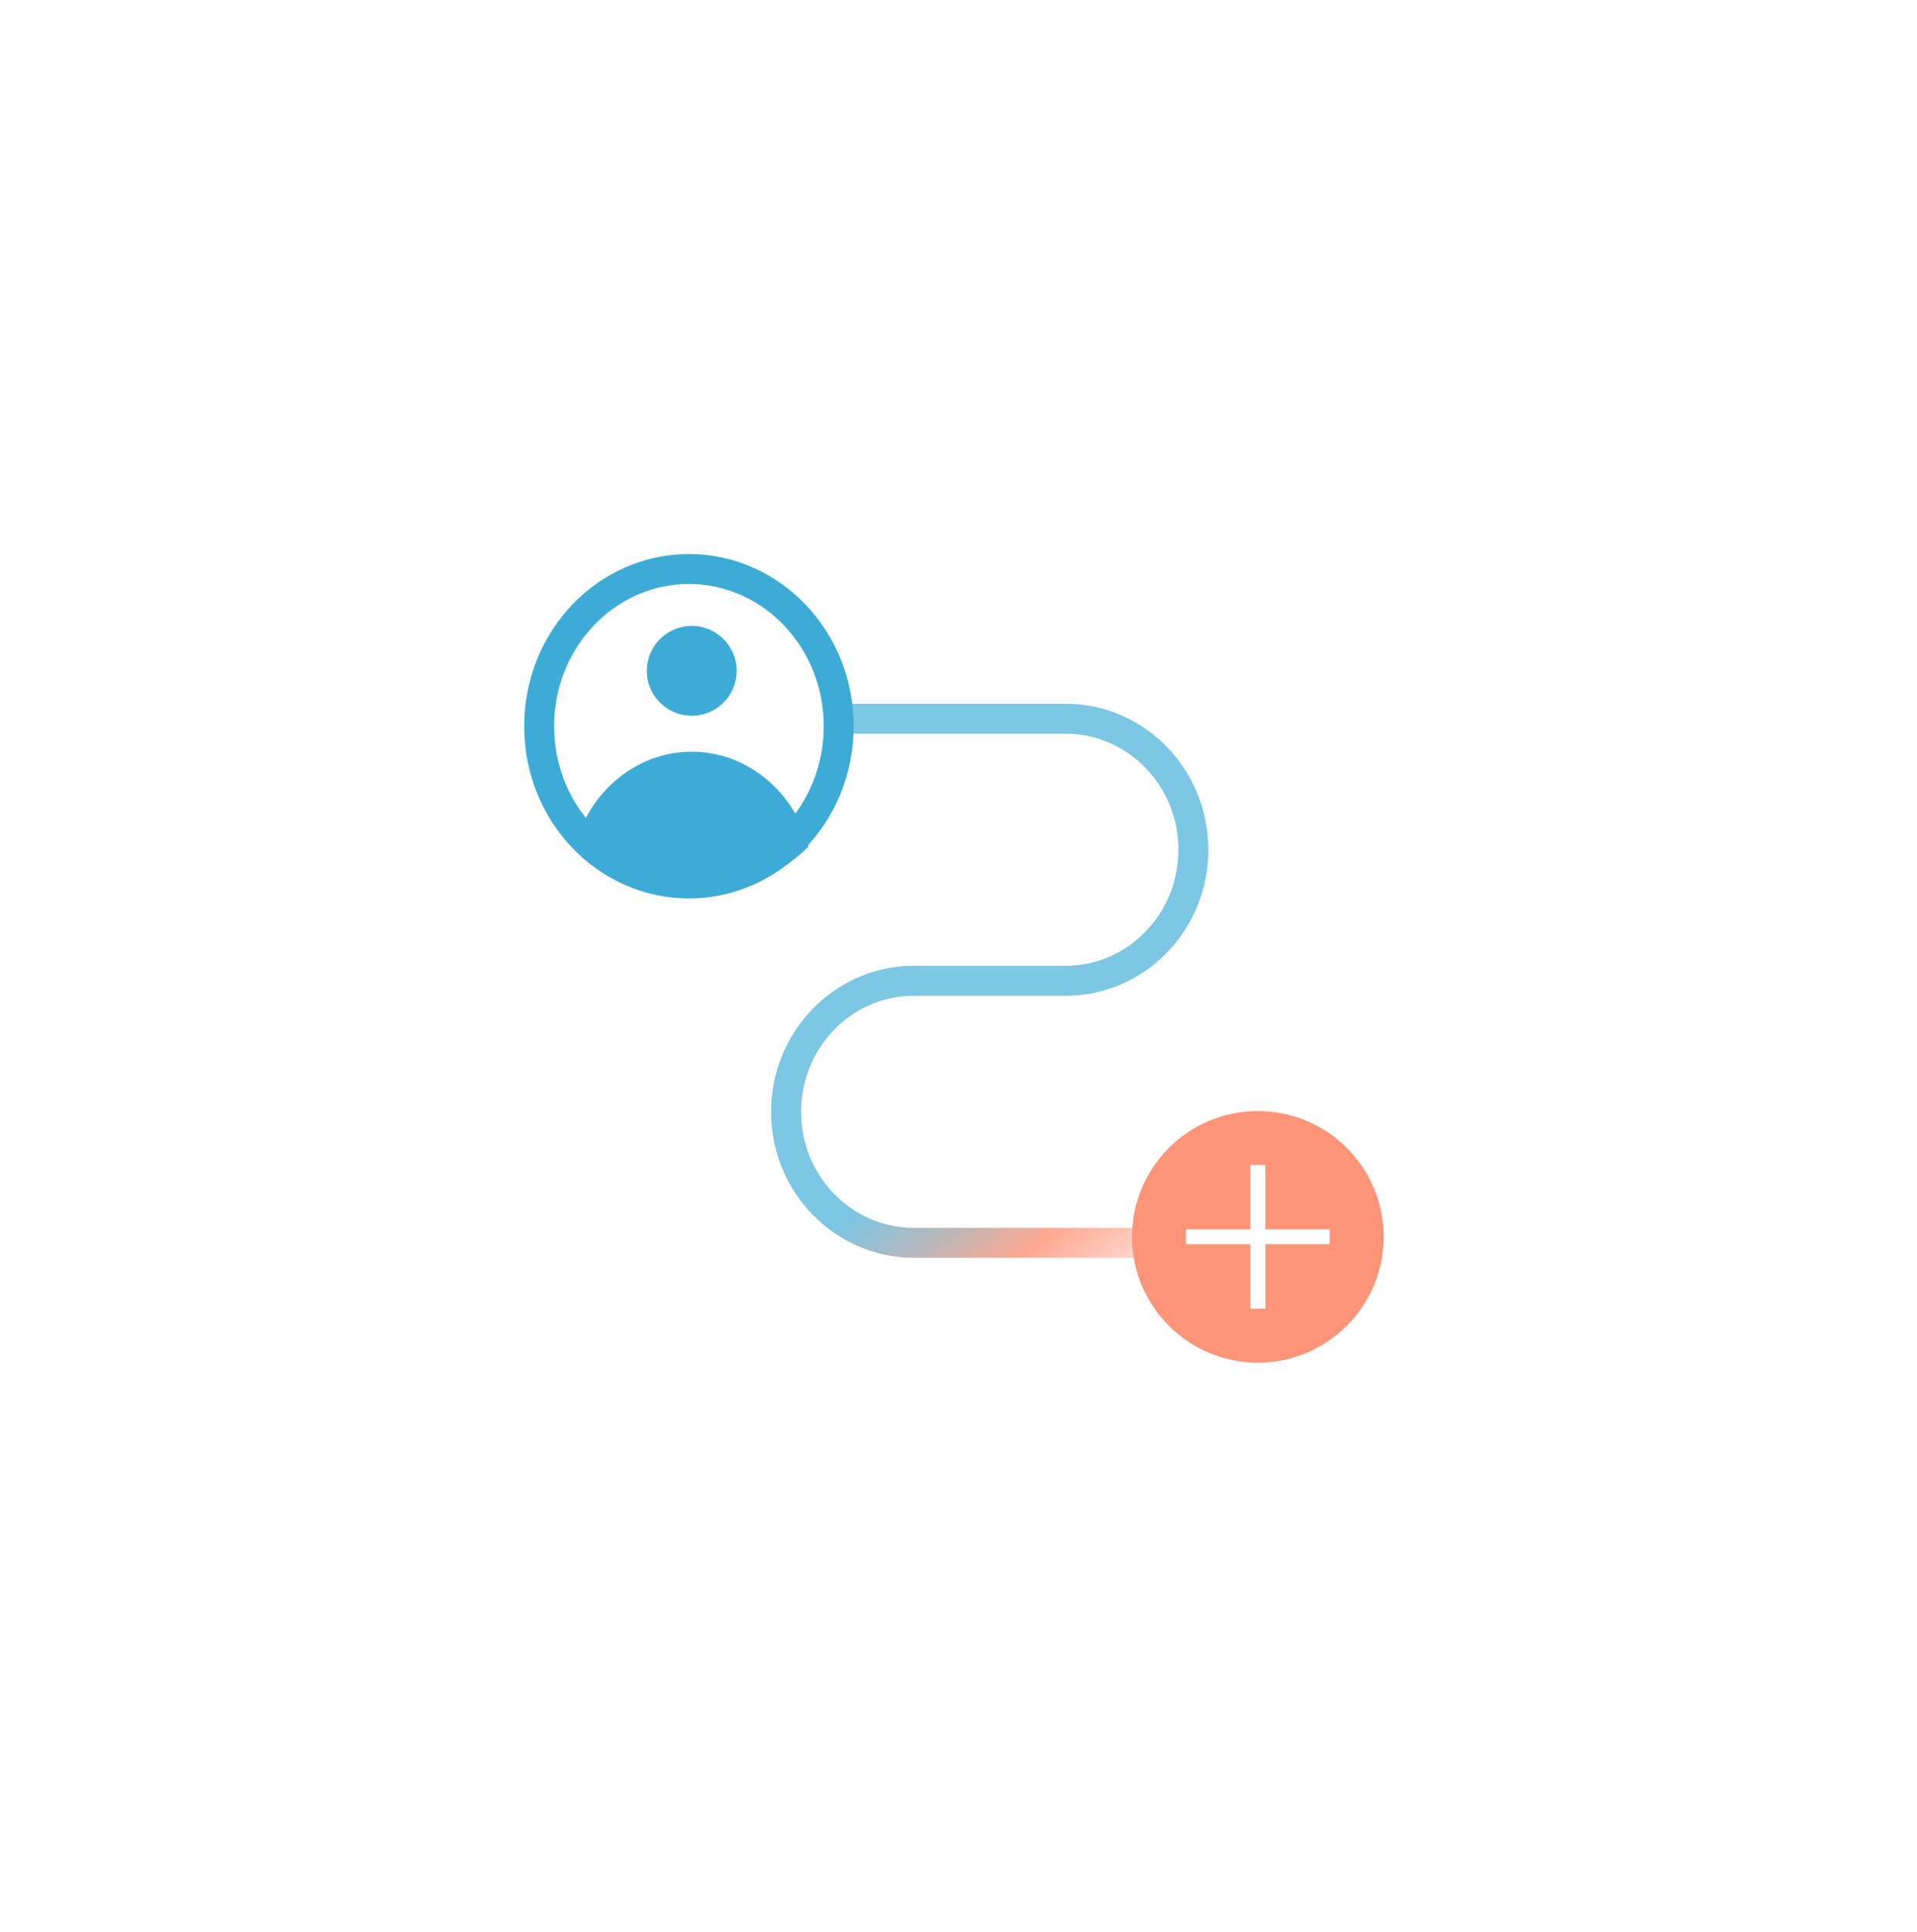 <svg width="128" height="129" viewBox="0 0 128 129" fill="none" xmlns="http://www.w3.org/2000/svg">
<g filter="url(#filter0_d)">
<rect x="24" y="12.5" width="80" height="80" rx="12" fill="white"/>
<path d="M41 36H71.15C75.886 36 79.684 39.942 79.684 44.75C79.684 49.606 75.839 53.5 71.15 53.5H61.022C56.286 53.5 52.488 57.442 52.488 62.25C52.488 67.106 56.333 71 61.022 71H90" fill="white"/>
<path d="M41 36H71.15C75.886 36 79.684 39.942 79.684 44.75C79.684 49.606 75.839 53.5 71.15 53.5H61.022C56.286 53.5 52.488 57.442 52.488 62.25C52.488 67.106 56.333 71 61.022 71H90" stroke="url(#paint0_linear)" stroke-width="2" stroke-miterlimit="10"/>
<path d="M56 36.5C56 42.341 51.481 47 46 47C40.519 47 36 42.341 36 36.5C36 30.659 40.519 26 46 26C51.481 26 56 30.659 56 36.5Z" fill="white" stroke="#3CACD7" stroke-width="2"/>
<path d="M46.188 35.8C47.845 35.8 49.188 34.457 49.188 32.8C49.188 31.143 47.845 29.8 46.188 29.8C44.532 29.8 43.188 31.143 43.188 32.8C43.188 34.457 44.532 35.8 46.188 35.8Z" fill="#3CACD7"/>
<path d="M46.189 47.8C49.201 47.8 51.944 46.558 53.989 44.525C53.074 40.91 49.9 38.2 46.189 38.2C42.477 38.2 39.303 40.91 38.389 44.525C40.433 46.558 43.176 47.8 46.189 47.8Z" fill="#3CACD7"/>
<circle cx="83.988" cy="70.6" r="8.4" fill="#FF9476"/>
<path d="M83.988 65.8V75.4" stroke="white"/>
<path d="M88.788 70.6L79.188 70.6" stroke="white"/>
</g>
<defs>
<filter id="filter0_d" x="0" y="0.5" width="128" height="128" filterUnits="userSpaceOnUse" color-interpolation-filters="sRGB">
<feFlood flood-opacity="0" result="BackgroundImageFix"/>
<feColorMatrix in="SourceAlpha" type="matrix" values="0 0 0 0 0 0 0 0 0 0 0 0 0 0 0 0 0 0 127 0"/>
<feOffset dy="12"/>
<feGaussianBlur stdDeviation="12"/>
<feColorMatrix type="matrix" values="0 0 0 0 0 0 0 0 0 0 0 0 0 0 0 0 0 0 0.08 0"/>
<feBlend mode="normal" in2="BackgroundImageFix" result="effect1_dropShadow"/>
<feBlend mode="normal" in="SourceGraphic" in2="effect1_dropShadow" result="shape"/>
</filter>
<linearGradient id="paint0_linear" x1="64.535" y1="54.255" x2="80.62" y2="73.897" gradientUnits="userSpaceOnUse">
<stop offset="0.254" stop-color="#3CACD7" stop-opacity="0.68"/>
<stop offset="0.63" stop-color="#FF9476" stop-opacity="0.81"/>
<stop offset="1" stop-color="#FF9476" stop-opacity="0"/>
</linearGradient>
</defs>
</svg>
